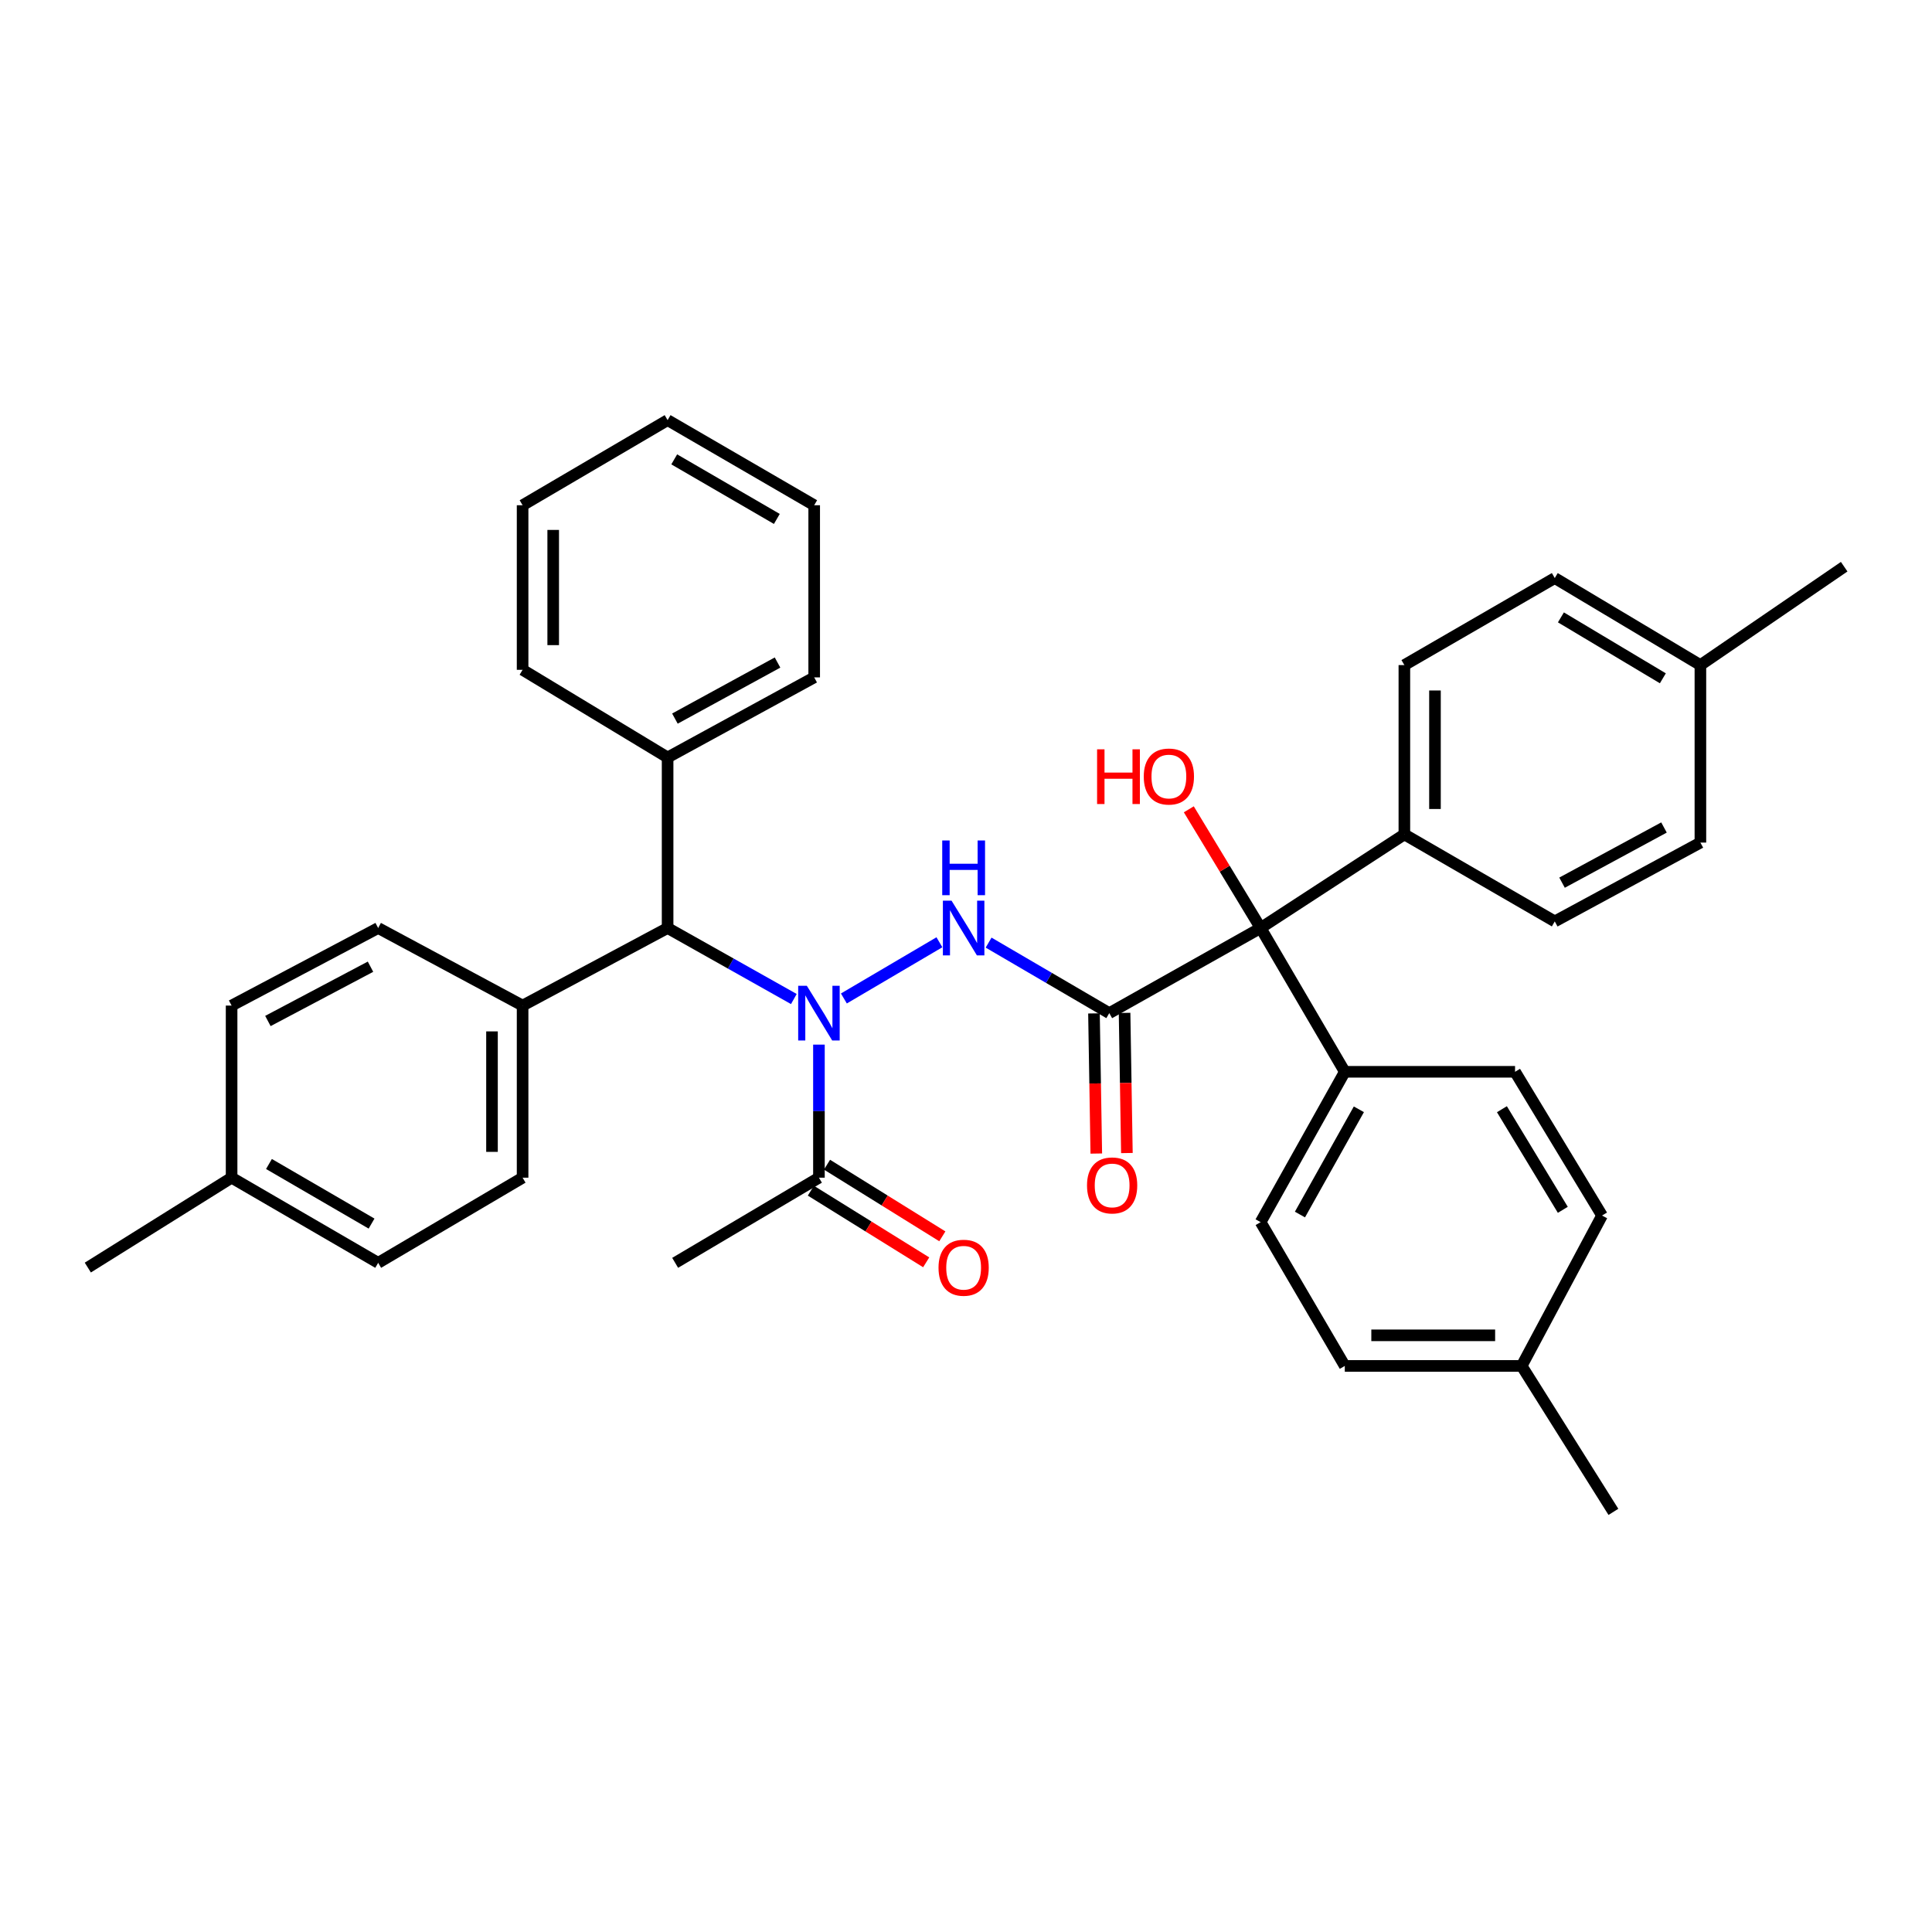 <?xml version='1.0' encoding='iso-8859-1'?>
<svg version='1.1' baseProfile='full'
              xmlns='http://www.w3.org/2000/svg'
                      xmlns:rdkit='http://www.rdkit.org/xml'
                      xmlns:xlink='http://www.w3.org/1999/xlink'
                  xml:space='preserve'
width='1000px' height='1000px' viewBox='0 0 1000 1000'>
<!-- END OF HEADER -->
<rect style='opacity:1.0;fill:#FFFFFF;stroke:none' width='1000' height='1000' x='0' y='0'> </rect>
<path class='bond-1' d='M 574.157,524.402 L 542.929,506.148' style='fill:none;fill-rule:evenodd;stroke:#000000;stroke-width:6px;stroke-linecap:butt;stroke-linejoin:miter;stroke-opacity:1' />
<path class='bond-1' d='M 542.929,506.148 L 511.7,487.895' style='fill:none;fill-rule:evenodd;stroke:#0000FF;stroke-width:6px;stroke-linecap:butt;stroke-linejoin:miter;stroke-opacity:1' />
<path class='bond-2' d='M 574.157,524.402 L 652.495,480.341' style='fill:none;fill-rule:evenodd;stroke:#000000;stroke-width:6px;stroke-linecap:butt;stroke-linejoin:miter;stroke-opacity:1' />
<path class='bond-5' d='M 566.239,524.534 L 566.84,560.805' style='fill:none;fill-rule:evenodd;stroke:#000000;stroke-width:6px;stroke-linecap:butt;stroke-linejoin:miter;stroke-opacity:1' />
<path class='bond-5' d='M 566.84,560.805 L 567.442,597.077' style='fill:none;fill-rule:evenodd;stroke:#FF0000;stroke-width:6px;stroke-linecap:butt;stroke-linejoin:miter;stroke-opacity:1' />
<path class='bond-5' d='M 582.076,524.271 L 582.678,560.543' style='fill:none;fill-rule:evenodd;stroke:#000000;stroke-width:6px;stroke-linecap:butt;stroke-linejoin:miter;stroke-opacity:1' />
<path class='bond-5' d='M 582.678,560.543 L 583.28,596.814' style='fill:none;fill-rule:evenodd;stroke:#FF0000;stroke-width:6px;stroke-linecap:butt;stroke-linejoin:miter;stroke-opacity:1' />
<path class='bond-0' d='M 436.793,516.806 L 486.239,487.717' style='fill:none;fill-rule:evenodd;stroke:#0000FF;stroke-width:6px;stroke-linecap:butt;stroke-linejoin:miter;stroke-opacity:1' />
<path class='bond-3' d='M 410.893,517.097 L 378.222,498.719' style='fill:none;fill-rule:evenodd;stroke:#0000FF;stroke-width:6px;stroke-linecap:butt;stroke-linejoin:miter;stroke-opacity:1' />
<path class='bond-3' d='M 378.222,498.719 L 345.552,480.341' style='fill:none;fill-rule:evenodd;stroke:#000000;stroke-width:6px;stroke-linecap:butt;stroke-linejoin:miter;stroke-opacity:1' />
<path class='bond-4' d='M 423.88,540.692 L 423.88,575.13' style='fill:none;fill-rule:evenodd;stroke:#0000FF;stroke-width:6px;stroke-linecap:butt;stroke-linejoin:miter;stroke-opacity:1' />
<path class='bond-4' d='M 423.88,575.13 L 423.88,609.569' style='fill:none;fill-rule:evenodd;stroke:#000000;stroke-width:6px;stroke-linecap:butt;stroke-linejoin:miter;stroke-opacity:1' />
<path class='bond-6' d='M 652.495,480.341 L 726.899,431.879' style='fill:none;fill-rule:evenodd;stroke:#000000;stroke-width:6px;stroke-linecap:butt;stroke-linejoin:miter;stroke-opacity:1' />
<path class='bond-7' d='M 652.495,480.341 L 696.064,554.762' style='fill:none;fill-rule:evenodd;stroke:#000000;stroke-width:6px;stroke-linecap:butt;stroke-linejoin:miter;stroke-opacity:1' />
<path class='bond-17' d='M 652.495,480.341 L 633.911,449.62' style='fill:none;fill-rule:evenodd;stroke:#000000;stroke-width:6px;stroke-linecap:butt;stroke-linejoin:miter;stroke-opacity:1' />
<path class='bond-17' d='M 633.911,449.62 L 615.326,418.899' style='fill:none;fill-rule:evenodd;stroke:#FF0000;stroke-width:6px;stroke-linecap:butt;stroke-linejoin:miter;stroke-opacity:1' />
<path class='bond-8' d='M 345.552,480.341 L 270.496,520.486' style='fill:none;fill-rule:evenodd;stroke:#000000;stroke-width:6px;stroke-linecap:butt;stroke-linejoin:miter;stroke-opacity:1' />
<path class='bond-10' d='M 345.552,480.341 L 345.552,392.059' style='fill:none;fill-rule:evenodd;stroke:#000000;stroke-width:6px;stroke-linecap:butt;stroke-linejoin:miter;stroke-opacity:1' />
<path class='bond-9' d='M 419.701,616.296 L 449.547,634.837' style='fill:none;fill-rule:evenodd;stroke:#000000;stroke-width:6px;stroke-linecap:butt;stroke-linejoin:miter;stroke-opacity:1' />
<path class='bond-9' d='M 449.547,634.837 L 479.393,653.377' style='fill:none;fill-rule:evenodd;stroke:#FF0000;stroke-width:6px;stroke-linecap:butt;stroke-linejoin:miter;stroke-opacity:1' />
<path class='bond-9' d='M 428.059,602.841 L 457.906,621.381' style='fill:none;fill-rule:evenodd;stroke:#000000;stroke-width:6px;stroke-linecap:butt;stroke-linejoin:miter;stroke-opacity:1' />
<path class='bond-9' d='M 457.906,621.381 L 487.752,639.922' style='fill:none;fill-rule:evenodd;stroke:#FF0000;stroke-width:6px;stroke-linecap:butt;stroke-linejoin:miter;stroke-opacity:1' />
<path class='bond-27' d='M 423.88,609.569 L 349.459,653.639' style='fill:none;fill-rule:evenodd;stroke:#000000;stroke-width:6px;stroke-linecap:butt;stroke-linejoin:miter;stroke-opacity:1' />
<path class='bond-13' d='M 726.899,431.879 L 726.899,344.249' style='fill:none;fill-rule:evenodd;stroke:#000000;stroke-width:6px;stroke-linecap:butt;stroke-linejoin:miter;stroke-opacity:1' />
<path class='bond-13' d='M 742.739,418.735 L 742.739,357.394' style='fill:none;fill-rule:evenodd;stroke:#000000;stroke-width:6px;stroke-linecap:butt;stroke-linejoin:miter;stroke-opacity:1' />
<path class='bond-14' d='M 726.899,431.879 L 804.743,476.918' style='fill:none;fill-rule:evenodd;stroke:#000000;stroke-width:6px;stroke-linecap:butt;stroke-linejoin:miter;stroke-opacity:1' />
<path class='bond-11' d='M 696.064,554.762 L 652.495,632.581' style='fill:none;fill-rule:evenodd;stroke:#000000;stroke-width:6px;stroke-linecap:butt;stroke-linejoin:miter;stroke-opacity:1' />
<path class='bond-11' d='M 703.349,574.173 L 672.851,628.646' style='fill:none;fill-rule:evenodd;stroke:#000000;stroke-width:6px;stroke-linecap:butt;stroke-linejoin:miter;stroke-opacity:1' />
<path class='bond-12' d='M 696.064,554.762 L 784.187,554.762' style='fill:none;fill-rule:evenodd;stroke:#000000;stroke-width:6px;stroke-linecap:butt;stroke-linejoin:miter;stroke-opacity:1' />
<path class='bond-15' d='M 270.496,520.486 L 270.496,609.569' style='fill:none;fill-rule:evenodd;stroke:#000000;stroke-width:6px;stroke-linecap:butt;stroke-linejoin:miter;stroke-opacity:1' />
<path class='bond-15' d='M 254.657,533.849 L 254.657,596.206' style='fill:none;fill-rule:evenodd;stroke:#000000;stroke-width:6px;stroke-linecap:butt;stroke-linejoin:miter;stroke-opacity:1' />
<path class='bond-16' d='M 270.496,520.486 L 195.741,480.341' style='fill:none;fill-rule:evenodd;stroke:#000000;stroke-width:6px;stroke-linecap:butt;stroke-linejoin:miter;stroke-opacity:1' />
<path class='bond-28' d='M 345.552,392.059 L 421.425,350.612' style='fill:none;fill-rule:evenodd;stroke:#000000;stroke-width:6px;stroke-linecap:butt;stroke-linejoin:miter;stroke-opacity:1' />
<path class='bond-28' d='M 349.339,371.941 L 402.45,342.928' style='fill:none;fill-rule:evenodd;stroke:#000000;stroke-width:6px;stroke-linecap:butt;stroke-linejoin:miter;stroke-opacity:1' />
<path class='bond-29' d='M 345.552,392.059 L 270.496,346.696' style='fill:none;fill-rule:evenodd;stroke:#000000;stroke-width:6px;stroke-linecap:butt;stroke-linejoin:miter;stroke-opacity:1' />
<path class='bond-21' d='M 652.495,632.581 L 696.064,707.002' style='fill:none;fill-rule:evenodd;stroke:#000000;stroke-width:6px;stroke-linecap:butt;stroke-linejoin:miter;stroke-opacity:1' />
<path class='bond-22' d='M 784.187,554.762 L 829.216,629.157' style='fill:none;fill-rule:evenodd;stroke:#000000;stroke-width:6px;stroke-linecap:butt;stroke-linejoin:miter;stroke-opacity:1' />
<path class='bond-22' d='M 777.39,574.124 L 808.911,626.2' style='fill:none;fill-rule:evenodd;stroke:#000000;stroke-width:6px;stroke-linecap:butt;stroke-linejoin:miter;stroke-opacity:1' />
<path class='bond-20' d='M 726.899,344.249 L 804.743,299.202' style='fill:none;fill-rule:evenodd;stroke:#000000;stroke-width:6px;stroke-linecap:butt;stroke-linejoin:miter;stroke-opacity:1' />
<path class='bond-18' d='M 804.743,476.918 L 880.124,436.121' style='fill:none;fill-rule:evenodd;stroke:#000000;stroke-width:6px;stroke-linecap:butt;stroke-linejoin:miter;stroke-opacity:1' />
<path class='bond-18' d='M 808.511,456.868 L 861.278,428.31' style='fill:none;fill-rule:evenodd;stroke:#000000;stroke-width:6px;stroke-linecap:butt;stroke-linejoin:miter;stroke-opacity:1' />
<path class='bond-19' d='M 270.496,609.569 L 195.741,653.639' style='fill:none;fill-rule:evenodd;stroke:#000000;stroke-width:6px;stroke-linecap:butt;stroke-linejoin:miter;stroke-opacity:1' />
<path class='bond-23' d='M 195.741,480.341 L 119.876,520.486' style='fill:none;fill-rule:evenodd;stroke:#000000;stroke-width:6px;stroke-linecap:butt;stroke-linejoin:miter;stroke-opacity:1' />
<path class='bond-23' d='M 191.77,500.363 L 138.664,528.465' style='fill:none;fill-rule:evenodd;stroke:#000000;stroke-width:6px;stroke-linecap:butt;stroke-linejoin:miter;stroke-opacity:1' />
<path class='bond-24' d='M 880.124,436.121 L 880.124,344.249' style='fill:none;fill-rule:evenodd;stroke:#000000;stroke-width:6px;stroke-linecap:butt;stroke-linejoin:miter;stroke-opacity:1' />
<path class='bond-39' d='M 195.741,653.639 L 119.876,609.569' style='fill:none;fill-rule:evenodd;stroke:#000000;stroke-width:6px;stroke-linecap:butt;stroke-linejoin:miter;stroke-opacity:1' />
<path class='bond-39' d='M 192.317,633.332 L 139.212,602.482' style='fill:none;fill-rule:evenodd;stroke:#000000;stroke-width:6px;stroke-linecap:butt;stroke-linejoin:miter;stroke-opacity:1' />
<path class='bond-37' d='M 804.743,299.202 L 880.124,344.249' style='fill:none;fill-rule:evenodd;stroke:#000000;stroke-width:6px;stroke-linecap:butt;stroke-linejoin:miter;stroke-opacity:1' />
<path class='bond-37' d='M 807.925,319.556 L 860.691,351.089' style='fill:none;fill-rule:evenodd;stroke:#000000;stroke-width:6px;stroke-linecap:butt;stroke-linejoin:miter;stroke-opacity:1' />
<path class='bond-36' d='M 696.064,707.002 L 787.61,707.002' style='fill:none;fill-rule:evenodd;stroke:#000000;stroke-width:6px;stroke-linecap:butt;stroke-linejoin:miter;stroke-opacity:1' />
<path class='bond-36' d='M 709.796,691.162 L 773.878,691.162' style='fill:none;fill-rule:evenodd;stroke:#000000;stroke-width:6px;stroke-linecap:butt;stroke-linejoin:miter;stroke-opacity:1' />
<path class='bond-25' d='M 829.216,629.157 L 787.61,707.002' style='fill:none;fill-rule:evenodd;stroke:#000000;stroke-width:6px;stroke-linecap:butt;stroke-linejoin:miter;stroke-opacity:1' />
<path class='bond-26' d='M 119.876,520.486 L 119.876,609.569' style='fill:none;fill-rule:evenodd;stroke:#000000;stroke-width:6px;stroke-linecap:butt;stroke-linejoin:miter;stroke-opacity:1' />
<path class='bond-32' d='M 880.124,344.249 L 954.545,293.324' style='fill:none;fill-rule:evenodd;stroke:#000000;stroke-width:6px;stroke-linecap:butt;stroke-linejoin:miter;stroke-opacity:1' />
<path class='bond-31' d='M 787.61,707.002 L 835.095,782.541' style='fill:none;fill-rule:evenodd;stroke:#000000;stroke-width:6px;stroke-linecap:butt;stroke-linejoin:miter;stroke-opacity:1' />
<path class='bond-30' d='M 119.876,609.569 L 45.455,656.094' style='fill:none;fill-rule:evenodd;stroke:#000000;stroke-width:6px;stroke-linecap:butt;stroke-linejoin:miter;stroke-opacity:1' />
<path class='bond-34' d='M 421.425,350.612 L 421.425,261.512' style='fill:none;fill-rule:evenodd;stroke:#000000;stroke-width:6px;stroke-linecap:butt;stroke-linejoin:miter;stroke-opacity:1' />
<path class='bond-33' d='M 270.496,346.696 L 270.496,261.512' style='fill:none;fill-rule:evenodd;stroke:#000000;stroke-width:6px;stroke-linecap:butt;stroke-linejoin:miter;stroke-opacity:1' />
<path class='bond-33' d='M 286.336,333.918 L 286.336,274.289' style='fill:none;fill-rule:evenodd;stroke:#000000;stroke-width:6px;stroke-linecap:butt;stroke-linejoin:miter;stroke-opacity:1' />
<path class='bond-35' d='M 270.496,261.512 L 345.552,217.459' style='fill:none;fill-rule:evenodd;stroke:#000000;stroke-width:6px;stroke-linecap:butt;stroke-linejoin:miter;stroke-opacity:1' />
<path class='bond-38' d='M 421.425,261.512 L 345.552,217.459' style='fill:none;fill-rule:evenodd;stroke:#000000;stroke-width:6px;stroke-linecap:butt;stroke-linejoin:miter;stroke-opacity:1' />
<path class='bond-38' d='M 402.091,268.602 L 348.979,237.765' style='fill:none;fill-rule:evenodd;stroke:#000000;stroke-width:6px;stroke-linecap:butt;stroke-linejoin:miter;stroke-opacity:1' />
<path  class='atom-1' d='M 417.62 510.242
L 426.9 525.242
Q 427.82 526.722, 429.3 529.402
Q 430.78 532.082, 430.86 532.242
L 430.86 510.242
L 434.62 510.242
L 434.62 538.562
L 430.74 538.562
L 420.78 522.162
Q 419.62 520.242, 418.38 518.042
Q 417.18 515.842, 416.82 515.162
L 416.82 538.562
L 413.14 538.562
L 413.14 510.242
L 417.62 510.242
' fill='#0000FF'/>
<path  class='atom-2' d='M 492.517 466.181
L 501.797 481.181
Q 502.717 482.661, 504.197 485.341
Q 505.677 488.021, 505.757 488.181
L 505.757 466.181
L 509.517 466.181
L 509.517 494.501
L 505.637 494.501
L 495.677 478.101
Q 494.517 476.181, 493.277 473.981
Q 492.077 471.781, 491.717 471.101
L 491.717 494.501
L 488.037 494.501
L 488.037 466.181
L 492.517 466.181
' fill='#0000FF'/>
<path  class='atom-2' d='M 487.697 435.029
L 491.537 435.029
L 491.537 447.069
L 506.017 447.069
L 506.017 435.029
L 509.857 435.029
L 509.857 463.349
L 506.017 463.349
L 506.017 450.269
L 491.537 450.269
L 491.537 463.349
L 487.697 463.349
L 487.697 435.029
' fill='#0000FF'/>
<path  class='atom-6' d='M 562.636 613.573
Q 562.636 606.773, 565.996 602.973
Q 569.356 599.173, 575.636 599.173
Q 581.916 599.173, 585.276 602.973
Q 588.636 606.773, 588.636 613.573
Q 588.636 620.453, 585.236 624.373
Q 581.836 628.253, 575.636 628.253
Q 569.396 628.253, 565.996 624.373
Q 562.636 620.493, 562.636 613.573
M 575.636 625.053
Q 579.956 625.053, 582.276 622.173
Q 584.636 619.253, 584.636 613.573
Q 584.636 608.013, 582.276 605.213
Q 579.956 602.373, 575.636 602.373
Q 571.316 602.373, 568.956 605.173
Q 566.636 607.973, 566.636 613.573
Q 566.636 619.293, 568.956 622.173
Q 571.316 625.053, 575.636 625.053
' fill='#FF0000'/>
<path  class='atom-10' d='M 485.777 656.174
Q 485.777 649.374, 489.137 645.574
Q 492.497 641.774, 498.777 641.774
Q 505.057 641.774, 508.417 645.574
Q 511.777 649.374, 511.777 656.174
Q 511.777 663.054, 508.377 666.974
Q 504.977 670.854, 498.777 670.854
Q 492.537 670.854, 489.137 666.974
Q 485.777 663.094, 485.777 656.174
M 498.777 667.654
Q 503.097 667.654, 505.417 664.774
Q 507.777 661.854, 507.777 656.174
Q 507.777 650.614, 505.417 647.814
Q 503.097 644.974, 498.777 644.974
Q 494.457 644.974, 492.097 647.774
Q 489.777 650.574, 489.777 656.174
Q 489.777 661.894, 492.097 664.774
Q 494.457 667.654, 498.777 667.654
' fill='#FF0000'/>
<path  class='atom-18' d='M 567.85 387.845
L 571.69 387.845
L 571.69 399.885
L 586.17 399.885
L 586.17 387.845
L 590.01 387.845
L 590.01 416.165
L 586.17 416.165
L 586.17 403.085
L 571.69 403.085
L 571.69 416.165
L 567.85 416.165
L 567.85 387.845
' fill='#FF0000'/>
<path  class='atom-18' d='M 592.01 401.925
Q 592.01 395.125, 595.37 391.325
Q 598.73 387.525, 605.01 387.525
Q 611.29 387.525, 614.65 391.325
Q 618.01 395.125, 618.01 401.925
Q 618.01 408.805, 614.61 412.725
Q 611.21 416.605, 605.01 416.605
Q 598.77 416.605, 595.37 412.725
Q 592.01 408.845, 592.01 401.925
M 605.01 413.405
Q 609.33 413.405, 611.65 410.525
Q 614.01 407.605, 614.01 401.925
Q 614.01 396.365, 611.65 393.565
Q 609.33 390.725, 605.01 390.725
Q 600.69 390.725, 598.33 393.525
Q 596.01 396.325, 596.01 401.925
Q 596.01 407.645, 598.33 410.525
Q 600.69 413.405, 605.01 413.405
' fill='#FF0000'/>
</svg>
